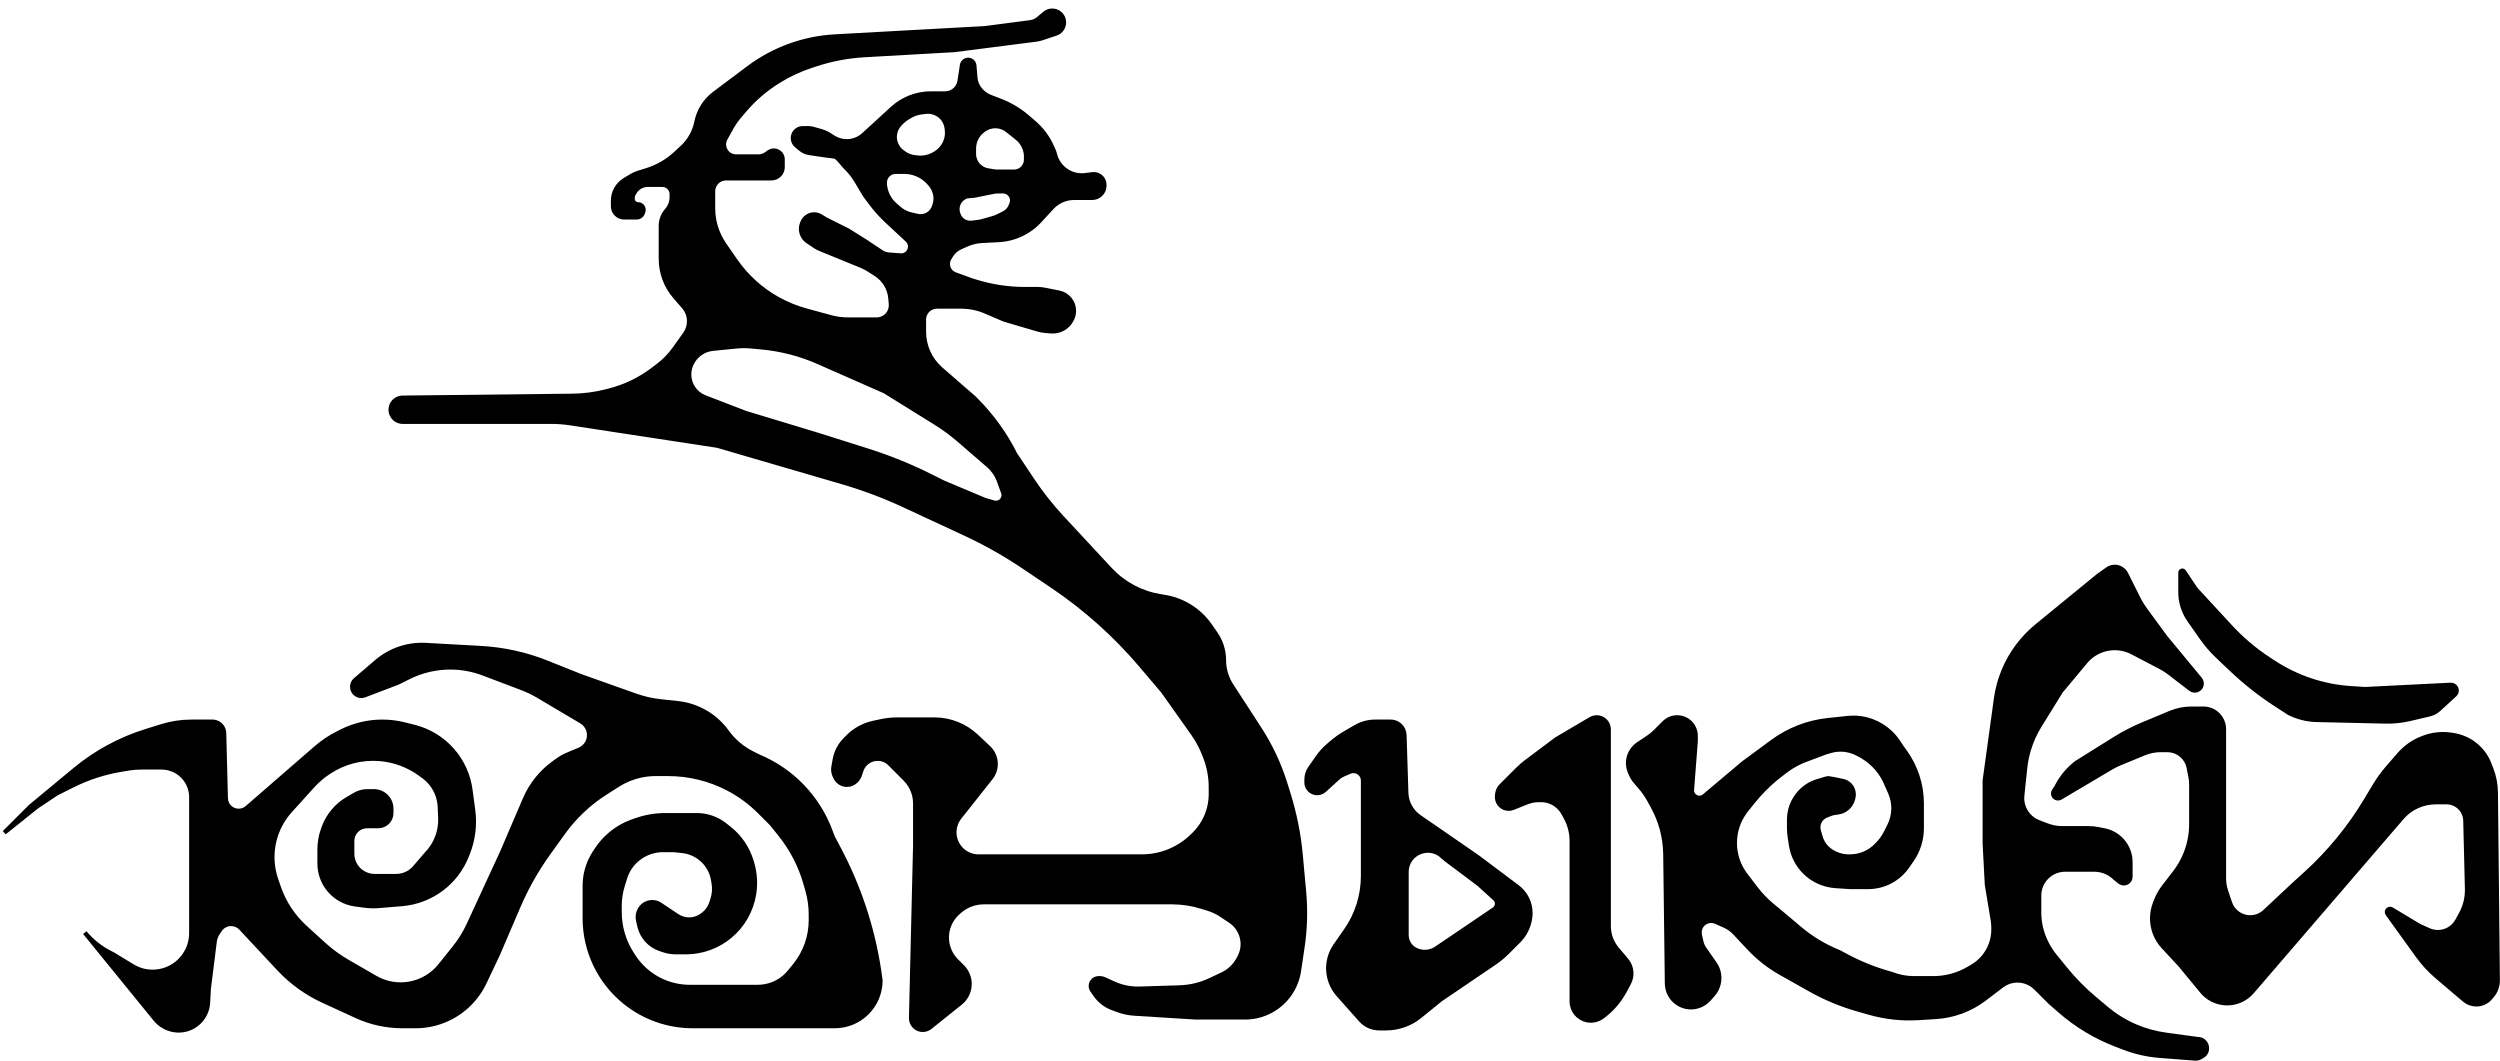 <?xml version="1.0" encoding="UTF-8"?> <svg xmlns="http://www.w3.org/2000/svg" width="575" height="244" viewBox="0 0 575 244" fill="none"><path d="M506.435 146.768C507.476 148.252 508.662 149.629 509.977 150.878L513.184 153.925C516.388 156.968 519.867 159.708 523.577 162.109L526.5 164V164C528.476 164.988 530.645 165.526 532.853 165.576L548.635 165.935C550.537 165.978 552.438 165.779 554.29 165.344L558.793 164.284C559.584 164.098 560.315 163.711 560.914 163.162L564.604 159.78C565.277 159.162 565.123 158.062 564.306 157.653V157.653C564.105 157.553 563.882 157.506 563.658 157.517L544 158.5L540.778 158.299C537.606 158.1 534.473 157.491 531.458 156.486V156.486C528.498 155.499 525.676 154.139 523.06 152.439L521.944 151.713C518.661 149.579 515.657 147.045 513.001 144.167L505.223 135.741C505.074 135.581 504.939 135.409 504.818 135.227L502.293 131.439C502.141 131.212 501.82 131.18 501.627 131.373V131.373C501.546 131.454 501.5 131.564 501.5 131.679V136.17C501.5 138.486 502.213 140.747 503.543 142.643L506.435 146.768Z" fill="black" stroke="black"></path><path d="M485.544 176.567L473.911 183.46C473.4 183.763 472.742 183.613 472.413 183.119C472.163 182.744 472.163 182.256 472.413 181.881L473 181C473.989 179.021 475.377 177.269 477.077 175.853L477.5 175.5L486.292 170.005C488.427 168.671 490.668 167.513 492.992 166.545L499.201 163.958C500.719 163.326 502.347 163 503.991 163H506.797C507.898 163 508.963 163.386 509.808 164.09C510.88 164.983 511.5 166.307 511.5 167.703V202.047C511.5 203.009 511.655 203.965 511.959 204.878L512.877 207.631C513.548 209.643 515.431 211 517.551 211C518.803 211 520.008 210.524 520.922 209.667L527.5 203.5L530.364 200.897C535.759 195.992 540.406 190.323 544.157 184.071L546.18 180.7C547.058 179.236 548.062 177.851 549.18 176.562L551.791 173.549C553.241 171.875 555.081 170.584 557.148 169.789L557.395 169.694C559.43 168.912 561.633 168.674 563.788 169.006L564.279 169.081C566.063 169.356 567.748 170.082 569.173 171.19C570.696 172.374 571.866 173.951 572.558 175.751L573.017 176.944C573.667 178.634 574.01 180.428 574.029 182.239L574.478 225.427C574.492 226.763 574.021 228.059 573.151 229.074L572.766 229.523C571.962 230.46 570.789 231 569.555 231C568.551 231 567.58 230.643 566.815 229.993L560.488 224.615C558.835 223.21 557.359 221.61 556.092 219.85L549.135 210.188C549.047 210.066 549 209.919 549 209.768C549 209.21 549.609 208.865 550.088 209.153L556.5 213L558.638 213.95C560.123 214.61 561.833 214.524 563.244 213.718C564.065 213.248 564.74 212.56 565.193 211.73L566.042 210.173C566.997 208.422 567.474 206.45 567.426 204.456L567.042 188.736C567.015 187.622 566.56 186.56 565.772 185.772C564.957 184.957 563.853 184.5 562.701 184.5H560.23C557.227 184.5 554.374 185.809 552.415 188.086L517.969 228.129C516.416 229.935 514.099 230.9 511.723 230.73C509.665 230.583 507.757 229.598 506.446 228.006L501.5 222L497.56 217.757C495.915 215.985 495 213.656 495 211.237C495 210.089 495.207 208.949 495.61 207.873L495.822 207.308C496.272 206.109 496.897 204.984 497.677 203.97L500.222 200.661C501.071 199.557 501.791 198.36 502.367 197.092C503.443 194.725 504 192.155 504 189.554V180.484C504 179.83 503.935 179.177 503.807 178.535L503.409 176.543C503.147 175.235 502.377 174.084 501.267 173.345C500.441 172.794 499.47 172.5 498.477 172.5H496.976C495.671 172.5 494.379 172.756 493.173 173.252L487.528 175.577C486.844 175.859 486.18 176.189 485.544 176.567Z" fill="black" stroke="black"></path><path d="M383.037 196.472C383.012 194.499 382.737 192.536 382.218 190.632V190.632C381.741 188.883 381.062 187.196 380.194 185.605L379.398 184.147C378.801 183.052 378.091 182.023 377.279 181.076L376.152 179.761C375.72 179.257 375.367 178.689 375.105 178.079L374.886 177.567C374.32 176.247 374.32 174.753 374.886 173.433V173.433C375.287 172.498 375.951 171.699 376.798 171.135L379.092 169.605C379.696 169.203 380.258 168.742 380.772 168.228L382.757 166.243C383.553 165.447 384.632 165 385.757 165V165C388.101 165 390 166.899 390 169.243V170.5L389.143 181.637C389.066 182.642 389.861 183.5 390.869 183.5V183.5C391.276 183.5 391.671 183.356 391.983 183.093L401 175.5L407.667 170.587C409.547 169.202 411.605 168.075 413.784 167.237V167.237C415.919 166.416 418.152 165.879 420.426 165.639L424.973 165.161C425.987 165.054 427.011 165.073 428.02 165.217V165.217C431.507 165.715 434.617 167.675 436.571 170.606L437.5 172L438.232 173.025C439.404 174.666 440.324 176.473 440.962 178.386V178.386C441.649 180.448 442 182.608 442 184.783V190.5V190.5C442 193.105 441.206 195.647 439.723 197.789L438.69 199.281C437.904 200.417 436.91 201.394 435.76 202.16V202.16C433.96 203.36 431.846 204 429.683 204H425.5L422.147 203.776C419.474 203.598 416.956 202.456 415.061 200.561V200.561C413.397 198.897 412.307 196.746 411.949 194.421L411.666 192.576C411.555 191.86 411.5 191.136 411.5 190.412V188.535C411.5 186.258 412.336 184.06 413.849 182.358V182.358C414.931 181.141 416.311 180.222 417.864 179.733C419.094 179.346 420.265 179 420.5 179C420.782 179 422.409 179.332 423.869 179.644C424.89 179.863 425.732 180.58 426.12 181.55V181.55C426.367 182.168 426.413 182.847 426.252 183.492L426.179 183.782C425.77 185.42 424.396 186.638 422.72 186.847L422.133 186.921C421.713 186.973 421.301 187.08 420.908 187.237L420.026 187.59C419.365 187.854 418.824 188.352 418.506 188.989V188.989C418.18 189.639 418.111 190.388 418.311 191.087L418.699 192.445C418.898 193.142 419.223 193.798 419.658 194.378V194.378C420.212 195.116 420.93 195.715 421.755 196.127L422 196.25C422.986 196.743 424.074 197 425.177 197H425.512C426.819 197 428.109 196.696 429.278 196.111V196.111C430.087 195.706 430.826 195.174 431.466 194.534L431.75 194.25C432.578 193.422 433.267 192.466 433.791 191.419L434.558 189.884C435.177 188.645 435.5 187.279 435.5 185.894V185.894C435.5 184.645 435.238 183.411 434.731 182.27L433.5 179.5V179.5C432.202 176.904 430.096 174.798 427.5 173.5L427.028 173.264C426.677 173.088 426.313 172.938 425.94 172.813V172.813C424.35 172.283 422.638 172.246 421.027 172.706L420 173L416 174.5V174.5C414.014 175.162 412.156 176.157 410.504 177.441L408.5 179V179C406.505 180.662 404.683 182.522 403.06 184.549L401.5 186.5L401.261 186.834C399.791 188.893 399 191.36 399 193.89V193.89C399 196.556 399.877 199.147 401.496 201.265L403.883 204.386C404.958 205.791 406.186 207.071 407.545 208.204L411.5 211.5L413.889 213.521C416.612 215.825 419.688 217.675 423 219V219L424.481 219.797C427.816 221.593 431.345 223.003 435 224V224V224C436.651 224.661 438.414 225 440.193 225H444.67C447.506 225 450.291 224.247 452.74 222.818L453.609 222.312C454.53 221.774 455.358 221.091 456.061 220.288V220.288C457.633 218.491 458.5 216.184 458.5 213.796V213.403C458.5 212.802 458.45 212.202 458.352 211.61L457 203.5L456.5 194V179.5L458.5 165L459.079 160.752C459.683 156.324 461.407 152.124 464.088 148.549V148.549C465.358 146.856 466.828 145.323 468.466 143.983L482.5 132.5L484.708 130.923C485.513 130.348 486.556 130.222 487.475 130.59V130.59C488.135 130.854 488.676 131.351 488.994 131.988L491.771 137.542C492.256 138.512 492.823 139.44 493.464 140.315L498 146.5L506.024 156.213C506.735 157.074 506.36 158.38 505.302 158.733V158.733C504.8 158.9 504.249 158.807 503.83 158.485L498.912 154.702C498.305 154.235 497.659 153.821 496.981 153.466L490.449 150.045C488.55 149.05 486.35 148.787 484.27 149.308V149.308C482.47 149.757 480.86 150.768 479.672 152.193L474 159L469.109 166.901C468.041 168.626 467.205 170.484 466.622 172.428V172.428C466.208 173.806 465.924 175.22 465.774 176.652L465.11 182.96C465.037 183.648 465.086 184.344 465.254 185.015V185.015C465.722 186.886 467.072 188.412 468.872 189.105L470.789 189.842C471.92 190.277 473.121 190.5 474.333 190.5H480.349C481.114 190.5 481.878 190.576 482.629 190.726L484.026 191.005C485.63 191.326 487.084 192.167 488.161 193.399V193.399C489.347 194.753 490 196.492 490 198.292V201.642C490 201.877 489.945 202.11 489.84 202.321V202.321C489.408 203.185 488.288 203.431 487.534 202.827L486.5 202V202C485.219 200.719 483.483 200 481.672 200H474.975C473.39 200 471.871 200.629 470.75 201.75V201.75C469.629 202.871 469 204.39 469 205.975V209.87C469 212.257 469.556 214.612 470.623 216.747L470.706 216.913C471.234 217.968 471.875 218.962 472.619 219.877L474.992 222.798C476.993 225.26 479.222 227.529 481.649 229.573L484.453 231.934C486.473 233.635 488.734 235.029 491.161 236.069V236.069C493.377 237.019 495.711 237.665 498.099 237.991L505.5 239V239C507.656 239 508.407 241.865 506.527 242.922L506.089 243.169C505.705 243.385 505.266 243.482 504.826 243.448L496.728 242.825C493.924 242.61 491.167 241.987 488.542 240.978L486.631 240.243C481.914 238.428 477.554 235.797 473.75 232.469L471.5 230.5L468.253 227.253C467.131 226.131 465.608 225.5 464.021 225.5V225.5C462.71 225.5 461.435 225.93 460.393 226.725L456.468 229.715C453.229 232.183 449.331 233.636 445.267 233.89L441.293 234.138C437.459 234.378 433.613 233.961 429.919 232.906L427.184 232.124C423.408 231.045 419.771 229.527 416.348 227.602L409.627 223.821C406.892 222.283 404.408 220.335 402.261 218.046L399.011 214.578C398.344 213.867 397.541 213.296 396.649 212.9L394.655 212.013C393.924 211.688 393.085 211.707 392.37 212.065V212.065C391.271 212.615 390.687 213.841 390.953 215.041L391.297 216.588C391.431 217.19 391.682 217.76 392.036 218.266L394.387 221.624C394.792 222.203 395.088 222.852 395.259 223.538V223.538C395.723 225.391 395.241 227.354 393.971 228.782L393.05 229.818C392.364 230.591 391.474 231.155 390.483 231.446V231.446C386.977 232.477 383.455 229.876 383.409 226.222L383.037 196.472Z" fill="black" stroke="black"></path><path d="M361.5 193.425V230.33C361.5 232.455 363.02 234.276 365.111 234.657C366.315 234.876 367.557 234.582 368.536 233.848L369 233.5L369.447 233.128C371.134 231.722 372.54 230.01 373.592 228.082L374.611 226.213C374.869 225.741 375.045 225.229 375.133 224.699C375.366 223.304 374.973 221.878 374.06 220.798L371.938 218.29C370.687 216.811 370 214.937 370 213V167.751C370 166.232 368.768 165 367.249 165C366.759 165 366.277 165.131 365.854 165.38L358 170L351.048 175.214C350.35 175.737 349.69 176.31 349.073 176.927L345.265 180.735C344.77 181.23 344.458 181.879 344.381 182.575L344.33 183.033C344.154 184.616 345.393 186 346.985 186C347.325 186 347.662 185.935 347.978 185.809L351.184 184.527C352.053 184.179 352.981 184 353.918 184H354.45C355.777 184 357.065 184.452 358.101 185.281C358.695 185.756 359.19 186.342 359.559 187.006L360.08 187.943C361.011 189.62 361.5 191.507 361.5 193.425Z" fill="#010101" stroke="black"></path><path d="M8.5 185.5L1 191.5L7 185.5L17.226 177.027C22.029 173.047 27.562 170.043 33.516 168.183L37.127 167.054C39.363 166.355 41.691 166 44.034 166H48.869C49.284 166 49.693 166.097 50.064 166.282C50.948 166.724 51.516 167.617 51.541 168.605L51.926 183.609C51.967 185.218 53.283 186.5 54.892 186.5C55.606 186.5 56.297 186.242 56.837 185.773L72.645 172.045C74.209 170.687 75.937 169.531 77.79 168.605L78.591 168.204C81.49 166.755 84.688 166 87.929 166C89.637 166 91.338 166.209 92.994 166.623L95.249 167.187C98.668 168.042 101.744 169.921 104.064 172.574C106.305 175.134 107.74 178.299 108.19 181.671L108.812 186.34C109.263 189.723 108.834 193.165 107.567 196.333L107.333 196.918C106.134 199.915 104.134 202.524 101.552 204.461C98.904 206.447 95.751 207.646 92.453 207.921L87.122 208.365C86.044 208.455 84.959 208.428 83.887 208.285L81.701 207.993C79.323 207.676 77.155 206.467 75.636 204.611C74.255 202.922 73.5 200.808 73.5 198.627V195.37C73.5 193.802 73.77 192.245 74.297 190.768L74.421 190.42C75.44 187.568 77.445 185.174 80.075 183.672L81.725 182.729C82.56 182.251 83.506 182 84.469 182H86C88.209 182 90 183.791 90 186V187C90 188.657 88.657 190 87 190H84.414C83.509 190 82.64 190.36 82 191C81.36 191.64 81 192.509 81 193.414V196.349C81 198.013 81.803 199.574 83.157 200.541C84.03 201.165 85.077 201.5 86.151 201.5H91.119C92.34 201.5 93.528 201.104 94.504 200.372C94.834 200.125 95.135 199.842 95.403 199.53L98 196.5C100.23 194.27 101.418 191.205 101.275 188.055L101.16 185.525C101.057 183.257 100.11 181.11 98.505 179.505C98.169 179.169 97.807 178.86 97.423 178.58L96.626 178.001C93.927 176.038 90.743 174.847 87.417 174.558C83.263 174.197 79.11 175.26 75.641 177.573L75.462 177.692C74.159 178.561 72.969 179.587 71.918 180.749L66.753 186.458C64.947 188.453 63.677 190.874 63.06 193.494C62.368 196.437 62.528 199.517 63.521 202.372L64.133 204.133C65.358 207.655 67.445 210.814 70.205 213.322L74.464 217.195C76.15 218.727 77.995 220.074 79.969 221.213L86.329 224.882C88.7 226.25 91.478 226.739 94.174 226.263C96.962 225.771 99.476 224.28 101.244 222.069L104.548 217.94C105.844 216.319 106.94 214.547 107.81 212.662L115.5 196L120.723 183.813C122.211 180.342 124.647 177.36 127.753 175.209L128.768 174.507C129.255 174.17 129.775 173.885 130.322 173.658L133.26 172.433C134.617 171.868 135.5 170.543 135.5 169.074C135.5 167.788 134.822 166.598 133.716 165.943L123.778 160.054C122.595 159.352 121.354 158.755 120.068 158.267L111.178 154.895C108.746 153.973 106.167 153.5 103.566 153.5C100.235 153.5 96.948 154.276 93.969 155.766L91.5 157L83.838 159.919C82.468 160.441 81 159.429 81 157.963C81 157.352 81.267 156.771 81.731 156.373L86.604 152.196C89.746 149.503 93.807 148.128 97.938 148.358L110.676 149.065C115.857 149.353 120.957 150.483 125.776 152.41L133.5 155.5L146.229 160.017C148.07 160.67 149.981 161.105 151.924 161.313L155.883 161.737C160.413 162.223 164.523 164.609 167.191 168.303C168.708 170.403 170.71 172.105 173.028 173.264L174.5 174C182.153 177.189 188.136 183.416 191.015 191.191L191.5 192.5L192.956 195.249C197.944 204.671 201.178 214.921 202.5 225.5C202.5 231.299 197.799 236 192 236H159.308C153.61 236 148.086 234.039 143.664 230.446C137.866 225.735 134.5 218.663 134.5 211.192V203.713C134.5 202.575 134.64 201.442 134.915 200.338C135.302 198.791 135.952 197.322 136.837 195.995L137.288 195.318C138.092 194.111 139.053 193.016 140.145 192.061C141.701 190.699 143.5 189.643 145.448 188.947L146.163 188.692C148.371 187.903 150.699 187.5 153.043 187.5H160.259C160.753 187.5 161.245 187.535 161.733 187.605C163.546 187.864 165.258 188.596 166.698 189.727L167.694 190.509C170.17 192.455 171.977 195.123 172.866 198.144L172.984 198.546C173.653 200.82 173.805 203.233 173.436 205.574C172.836 209.375 170.87 212.858 167.914 215.321C165.062 217.698 161.467 219 157.754 219H155.419C154.479 219 153.545 218.848 152.654 218.551L151.856 218.285C149.461 217.487 147.654 215.5 147.086 213.04L146.777 211.702C146.598 210.925 146.695 210.11 147.052 209.396L147.1 209.301C147.651 208.197 148.78 207.5 150.014 207.5C150.657 207.5 151.286 207.69 151.821 208.047L155.752 210.668C156.566 211.21 157.522 211.5 158.5 211.5C159.478 211.5 160.434 211.21 161.248 210.668L161.406 210.562C162.439 209.874 163.213 208.861 163.606 207.683L163.859 206.924C164.279 205.662 164.375 204.314 164.137 203.005L164.001 202.255C163.677 200.471 162.757 198.85 161.393 197.656C160.161 196.578 158.628 195.903 157 195.722L155 195.5H152.468C150.234 195.5 148.078 196.32 146.408 197.804C145.16 198.913 144.24 200.344 143.749 201.94L143.199 203.728C142.736 205.234 142.5 206.801 142.5 208.377V209.738C142.5 213.173 143.493 216.534 145.358 219.418L145.72 219.977C147.213 222.283 149.296 224.148 151.753 225.377C153.888 226.444 156.243 227 158.63 227H174.288C175.42 227 176.543 226.796 177.603 226.399C179.173 225.81 180.557 224.814 181.614 223.513L182.815 222.035C185.199 219.101 186.5 215.437 186.5 211.656V210.329C186.5 208.452 186.238 206.585 185.723 204.78L185.268 203.186C184.101 199.103 182.134 195.292 179.481 191.976L177.5 189.5L174.709 186.709C172.582 184.582 170.145 182.79 167.48 181.395C163.224 179.165 158.49 178 153.684 178H150.772C149.594 178 148.42 178.129 147.27 178.384C145.437 178.792 143.69 179.516 142.106 180.524L139.253 182.339C135.453 184.757 132.149 187.879 129.52 191.537L126.168 196.201C123.398 200.055 121.057 204.201 119.187 208.564L114.5 219.5L111.434 225.973C110.486 227.973 109.169 229.775 107.552 231.285C104.305 234.315 100.03 236 95.59 236H92.532C88.887 236 85.285 235.212 81.973 233.69L74.317 230.173C70.476 228.408 67.016 225.91 64.132 222.82L55.417 213.483C54.832 212.856 54.013 212.5 53.156 212.5C52.121 212.5 51.155 213.017 50.582 213.878L50.112 214.582C49.71 215.186 49.453 215.875 49.363 216.595L48 227.5L47.837 230.604C47.648 234.19 44.686 237 41.096 237C40.37 237 39.649 236.883 38.961 236.654L38.925 236.642C37.668 236.223 36.556 235.454 35.719 234.426L19.5 214.5C21.149 216.479 23.189 218.095 25.493 219.246L26 219.5L30.475 222.224C34.441 224.638 39.597 223.597 42.315 219.833C43.41 218.316 44 216.493 44 214.623V183.35C44 181.827 43.492 180.347 42.557 179.145C41.259 177.476 39.264 176.5 37.15 176.5H32.375C31.46 176.5 30.546 176.576 29.644 176.726L27.805 177.033C23.957 177.674 20.226 178.887 16.736 180.632L13 182.5L8.5 185.5Z" fill="black" stroke="black"></path><path fill-rule="evenodd" clip-rule="evenodd" d="M206.5 177.5L208 179L208.175 179.175V179.175C209.046 180.046 209.703 181.109 210.093 182.278V182.278V182.278C210.362 183.087 210.5 183.935 210.5 184.788V184.788V194.5L209.557 234.123C209.524 235.479 210.511 236.644 211.854 236.836C212.585 236.941 213.327 236.738 213.904 236.277L220.903 230.678C222.228 229.617 223 228.012 223 226.314C223 224.833 222.411 223.411 221.363 222.363L219.985 220.985V220.985C218.704 219.704 217.924 218.007 217.785 216.201V216.201V216.201C217.605 213.866 218.514 211.579 220.246 210.003V210.003L220.572 209.707V209.707C222.134 208.287 224.17 207.5 226.282 207.5V207.5H269.547V207.5C271.836 207.5 274.112 207.842 276.3 208.516V208.516L277.876 209V209C278.953 209.332 279.976 209.818 280.914 210.443V210.443L282.985 211.823V211.823C284.577 212.885 285.61 214.604 285.801 216.508V216.508V216.508C285.93 217.805 285.661 219.111 285.028 220.25V220.25L284.769 220.717V220.717C283.944 222.201 282.673 223.389 281.137 224.112V224.112L278.325 225.435V225.435C276.132 226.467 273.75 227.039 271.327 227.115V227.115L262.129 227.402V227.402C260.071 227.467 258.025 227.057 256.15 226.204V226.204L253.912 225.187C253.64 225.064 253.346 225 253.048 225H252.668C251.546 225 250.705 226.026 250.925 227.126C250.975 227.372 251.076 227.606 251.222 227.81L252.022 228.931C252.985 230.279 254.333 231.303 255.889 231.869L257.255 232.366C258.412 232.786 259.624 233.039 260.853 233.116L275 234H286.36C291.31 234 295.796 231.085 297.806 226.561C298.267 225.525 298.584 224.431 298.75 223.31L299.566 217.802C300.187 213.616 300.306 209.37 299.923 205.155L299.163 196.798C298.722 191.947 297.767 187.155 296.314 182.505L295.583 180.164C294.201 175.742 292.222 171.529 289.7 167.642L283.221 157.653V157.653C282.098 155.921 281.5 153.902 281.5 151.838V151.838C281.5 149.664 280.837 147.543 279.6 145.756L278.311 143.893C277.442 142.638 276.394 141.515 275.202 140.561C273.102 138.882 270.608 137.768 267.956 137.326L266.803 137.134V137.134C262.393 136.399 258.35 134.223 255.307 130.946V130.946L244.219 119.005L244.207 118.992V118.992C241.74 116.335 239.479 113.469 237.468 110.452V110.452L233.5 104.5C231.182 99.864 228.131 95.631 224.466 91.966L224 91.5L216.422 84.91V84.91C213.931 82.744 212.5 79.604 212.5 76.302V76.302V73.5V73.5C212.5 72.851 212.711 72.219 213.1 71.7V71.7V71.7C213.667 70.945 214.556 70.5 215.5 70.5V70.5H221.09V70.5C223.01 70.5 224.91 70.89 226.675 71.647V71.647L231 73.5L238.835 75.804C239.277 75.934 239.731 76.021 240.191 76.063L241.691 76.199C243.687 76.381 245.59 75.32 246.486 73.528L246.55 73.4C246.846 72.808 247 72.156 247 71.494C247 69.462 245.566 67.713 243.574 67.315L240.308 66.662C239.771 66.554 239.224 66.5 238.676 66.5H235.728V66.5C231.931 66.5 228.155 65.932 224.525 64.816V64.816L223.5 64.5L219.684 63.112V63.112C218.673 62.745 218 61.784 218 60.709V60.709V60.709C218 60.245 218.126 59.79 218.365 59.392V59.392L218.701 58.832V58.832C219.221 57.965 219.996 57.28 220.92 56.869V56.869L222.339 56.238V56.238C223.437 55.75 224.615 55.468 225.815 55.404V55.404L229.736 55.198C232.2 55.068 234.583 54.278 236.636 52.909C237.542 52.305 238.373 51.596 239.112 50.796L241.935 47.737V47.737C243.251 46.311 245.104 45.5 247.045 45.5V45.5H251.219C252.755 45.5 254 44.255 254 42.719V42.501C254 41.581 253.48 40.74 252.658 40.329C252.229 40.114 251.746 40.032 251.27 40.091L249.589 40.301V40.301C246.399 40.7 243.414 38.654 242.634 35.535V35.535C242.628 35.513 242.623 35.491 242.617 35.469C242.53 35.136 242.416 34.81 242.276 34.496L241.944 33.75C240.993 31.61 239.578 29.709 237.8 28.186L236.284 26.887C234.442 25.307 232.342 24.055 230.077 23.184L227.791 22.304V22.304C227.267 22.103 226.777 21.821 226.338 21.471V21.471L226.211 21.369V21.369C225.119 20.495 224.434 19.21 224.318 17.817V17.817L224.089 15.063C224.036 14.434 223.573 13.915 222.954 13.791C222.162 13.632 221.397 14.167 221.275 14.965L220.709 18.64V18.64C220.575 19.512 220.105 20.296 219.399 20.826V20.826V20.826C218.816 21.263 218.106 21.5 217.376 21.5V21.5H214.116C210.825 21.5 207.654 22.733 205.229 24.957L198.658 30.98V30.98C197.592 31.958 196.197 32.5 194.751 32.5V32.5V32.5C193.609 32.5 192.493 32.162 191.543 31.529V31.529L191.021 31.18C190.344 30.73 189.602 30.386 188.821 30.163L187.048 29.656C186.684 29.553 186.308 29.5 185.931 29.5H184.624C183.654 29.5 182.793 30.121 182.486 31.041C182.193 31.921 182.469 32.891 183.182 33.485L184.132 34.277C184.7 34.75 185.386 35.06 186.116 35.171C188.415 35.52 191.66 36 192 36C192.268 36 192.849 36.597 193.354 37.192L193.371 37.212L193.406 37.253C193.834 37.758 194.264 38.264 194.732 38.732V38.732C195.574 39.574 196.31 40.516 196.923 41.538V41.538L199 45L200.295 46.727C201.429 48.239 202.697 49.647 204.082 50.934L208.681 55.204V55.204C208.891 55.399 209.058 55.636 209.172 55.9V55.9V55.9C209.778 57.315 208.671 58.869 207.136 58.76V58.76L204.471 58.569V58.569C203.835 58.524 203.221 58.314 202.69 57.96V57.96L199 55.5L195 53L190 50.5L188.722 49.733C187.952 49.271 187.011 49.196 186.177 49.529C185.427 49.829 184.838 50.431 184.555 51.187L184.464 51.43C183.899 52.935 184.446 54.631 185.784 55.523L187.496 56.664C187.831 56.887 188.188 57.077 188.561 57.23L198.078 61.123L198.083 61.125V61.125C198.693 61.374 199.284 61.681 199.84 62.035V62.035L201.421 63.041V63.041C203.361 64.275 204.612 66.346 204.803 68.637V68.637L204.912 69.946V69.946C204.969 70.631 204.81 71.317 204.456 71.907V71.907V71.907C203.863 72.895 202.795 73.5 201.642 73.5V73.5H195.008V73.5C193.675 73.5 192.348 73.322 191.062 72.972V72.972L185.394 71.425V71.425C183.139 70.811 180.962 69.923 178.919 68.788V68.788V68.788C175.033 66.629 171.684 63.599 169.153 59.944V59.944L166.616 56.279V56.279C164.913 53.818 164 50.897 164 47.904V47.904V44V44C164 43.351 164.211 42.719 164.6 42.2V42.2V42.2C165.167 41.445 166.056 41 167 41V41H177.439C178.118 41 178.77 40.73 179.25 40.25C179.73 39.77 180 39.118 180 38.439V36.65C180 35.691 179.323 34.865 178.382 34.676C177.821 34.564 177.238 34.696 176.78 35.04L176.354 35.359V35.359C175.8 35.775 175.125 36 174.432 36V36H169.28V36C167.745 36 166.5 34.755 166.5 33.22V33.22V33.22C166.5 32.748 166.62 32.283 166.85 31.87V31.87L168.315 29.234V29.234C168.77 28.413 169.305 27.639 169.912 26.922V26.922L171.119 25.496V25.496C173.359 22.848 175.997 20.564 178.939 18.726V18.726L179.041 18.662V18.662C181.339 17.226 183.799 16.067 186.369 15.21V15.21L187.45 14.85V14.85C191.134 13.622 194.964 12.889 198.841 12.669V12.669L219.5 11.5L238.344 9.084C238.78 9.028 239.21 8.93 239.627 8.791L242.869 7.71C244.103 7.299 244.866 6.064 244.682 4.776C244.384 2.69 241.913 1.739 240.294 3.088L238.836 4.303V4.303C238.29 4.758 237.626 5.049 236.92 5.141V5.141L226.5 6.5L192.043 8.393C184.843 8.789 177.921 11.309 172.152 15.636L164.315 21.514C162.18 23.115 160.711 25.447 160.187 28.064V28.064C159.74 30.298 158.601 32.334 156.932 33.885V33.885L155.402 35.305V35.305C153.492 37.079 151.206 38.398 148.715 39.165V39.165L146.985 39.697L146.863 39.736C146.252 39.934 145.667 40.2 145.116 40.53L143.724 41.366C142.034 42.38 141 44.206 141 46.176V47.439C141 48.118 141.27 48.77 141.75 49.25C142.23 49.73 142.882 50 143.561 50H146.419C147.065 50 147.638 49.587 147.842 48.974L147.949 48.654C148.22 47.84 147.614 47 146.757 47V47C146.063 47 145.5 46.437 145.5 45.743V45.743V45.434V45.434C145.5 45.15 145.577 44.871 145.723 44.628V44.628L145.993 44.179V44.179C146.618 43.137 147.743 42.5 148.958 42.5V42.5H152.349V42.5C153.068 42.5 153.74 42.859 154.139 43.458V43.458V43.458C154.374 43.811 154.5 44.227 154.5 44.651V44.651V45.366V45.366C154.5 46.422 154.13 47.444 153.454 48.255V48.255L153.25 48.5C152.442 49.469 152 50.691 152 51.953V59.538C152 62.738 153.154 65.831 155.25 68.25L157.267 70.577V70.577C158.062 71.495 158.5 72.668 158.5 73.883V73.883V73.883C158.5 74.934 158.171 75.96 157.56 76.816V76.816L155.128 80.221V80.221C154.049 81.731 152.744 83.067 151.259 84.181V84.181L150.029 85.103V85.103C147.04 87.345 143.633 88.967 140.007 89.873V89.873L139.178 90.081V90.081C136.734 90.691 134.228 91.014 131.709 91.042V91.042L92.585 91.477C91.351 91.49 90.276 92.321 89.951 93.512C89.472 95.269 90.795 97 92.616 97H126.807V97C128.267 97 129.725 97.111 131.168 97.331V97.331L165 102.5L193.744 110.884V110.884C198.574 112.293 203.292 114.064 207.855 116.183V116.183L221.818 122.666V122.666C226.599 124.885 231.196 127.479 235.567 130.423V130.423L242.045 134.785V134.785C249.645 139.904 256.507 146.044 262.435 153.031V153.031L267.5 159L274.379 168.711V168.711C275.455 170.231 276.338 171.879 277.007 173.618V173.618L277.226 174.188V174.188C278.068 176.377 278.5 178.703 278.5 181.048V181.048V182.658V182.658C278.5 184.85 277.941 187.005 276.877 188.921V188.921V188.921C276.295 189.969 275.57 190.93 274.723 191.777V191.777L274.358 192.142V192.142C271.247 195.253 267.029 197 262.63 197V197H225.064V197C221.991 197 219.5 194.509 219.5 191.436V191.436V191.436C219.5 190.182 219.923 188.965 220.702 187.982V187.982L227.893 178.899C228.61 177.993 229 176.871 229 175.716C229 174.302 228.416 172.951 227.386 171.981L224.568 169.329C221.955 166.869 218.502 165.5 214.914 165.5H206.39C205.134 165.5 203.881 165.633 202.652 165.896L200.86 166.28C198.667 166.75 196.656 167.844 195.07 169.43L194.412 170.088C193.167 171.333 192.331 172.928 192.016 174.661L191.71 176.344C191.574 177.094 191.684 177.869 192.026 178.551L192.197 178.893C192.689 179.878 193.695 180.5 194.796 180.5C195.567 180.5 196.306 180.194 196.851 179.649L196.955 179.545C197.314 179.186 197.583 178.75 197.744 178.269L198.096 177.211V177.211C198.636 175.592 200.151 174.5 201.858 174.5V174.5V174.5C202.909 174.5 203.918 174.918 204.661 175.661V175.661L205 176L206.5 177.5ZM171.5 95L162.121 91.393C159.94 90.554 158.5 88.458 158.5 86.12V86.12C158.5 85.061 158.798 84.024 159.359 83.126L159.422 83.025C160.417 81.432 162.094 80.391 163.962 80.204L169.372 79.663C170.455 79.555 171.546 79.55 172.63 79.648L175.027 79.866C179.644 80.286 184.161 81.461 188.398 83.344L191 84.5L203.5 90L215.138 97.224C217.043 98.406 218.852 99.736 220.55 101.202L227.329 107.057C228.425 108.003 229.26 109.214 229.754 110.575L230.739 113.283C230.906 113.741 230.877 114.247 230.659 114.683V114.683C230.277 115.447 229.405 115.83 228.584 115.595L226.5 115L217 111L214.07 109.535C209.364 107.182 204.48 105.204 199.462 103.62L188 100L171.5 95ZM209.607 49.357C208.553 49.123 207.574 48.627 206.761 47.916L205.859 47.126C204.657 46.075 203.857 44.639 203.594 43.064L203.538 42.726C203.513 42.576 203.5 42.423 203.5 42.271V42C203.5 40.619 204.619 39.5 206 39.5V39.5H207.978C208.983 39.5 209.99 39.705 210.917 40.092V40.092C211.95 40.523 212.886 41.187 213.631 42.023L213.921 42.349C214.304 42.78 214.609 43.274 214.823 43.809L214.866 43.915C215.275 44.938 215.309 46.074 214.96 47.119L214.82 47.541C214.612 48.165 214.218 48.712 213.691 49.107V49.107C212.935 49.674 211.969 49.882 211.047 49.677L209.607 49.357ZM217.747 29.474C217.59 28.22 216.896 27.097 215.845 26.397V26.397C214.977 25.818 213.931 25.571 212.896 25.701L211.948 25.819C210.993 25.938 210.074 26.256 209.249 26.751L208.64 27.116C208.215 27.371 207.823 27.677 207.472 28.028L207.041 28.459C206.366 29.134 205.936 30.014 205.817 30.962V30.962C205.622 32.526 206.299 34.071 207.582 34.987L207.957 35.255C208.641 35.744 209.437 36.055 210.272 36.159L210.904 36.238C212.265 36.408 213.644 36.132 214.834 35.452L215.044 35.332C215.993 34.789 216.761 33.978 217.25 33L217.282 32.936C217.75 32 217.931 30.946 217.801 29.907L217.747 29.474ZM225.128 38.128C224.406 37.406 224 36.426 224 35.405V34.151C224 32.487 224.803 30.926 226.157 29.959L226.335 29.832C227.093 29.291 228.001 29 228.932 29V29C229.947 29 230.932 29.345 231.724 29.979L233 31L233.935 31.748C234.946 32.557 235.639 33.696 235.893 34.966L235.926 35.13C235.975 35.376 236 35.626 236 35.877V36.725C236 38.048 235.066 39.187 233.769 39.446V39.446C233.59 39.482 233.408 39.5 233.225 39.5H232H229.624C229.209 39.5 228.794 39.466 228.384 39.397L227.217 39.203C226.425 39.071 225.695 38.695 225.128 38.128V38.128ZM220.355 49.066C220.126 48.378 220.151 47.621 220.421 46.948V46.948C220.782 46.046 221.558 45.361 222.5 45.125V45.125L224 45L228.594 44.081C228.864 44.027 229.139 44 229.414 44H230.705C231.499 44 232.224 44.448 232.579 45.158V45.158C232.847 45.694 232.873 46.318 232.651 46.874L232.458 47.354C232.163 48.092 231.607 48.696 230.896 49.052L229.589 49.705C229.197 49.901 228.788 50.061 228.366 50.181L225.881 50.891C225.627 50.964 225.369 51.016 225.107 51.049L223.516 51.248C222.308 51.399 221.136 50.772 220.591 49.683V49.683C220.531 49.561 220.478 49.435 220.435 49.306L220.355 49.066Z" fill="black"></path><path d="M233.5 104.5V104.5C231.182 99.864 228.131 95.631 224.466 91.966V91.966M233.5 104.5L237.468 110.452M233.5 104.5C231.182 99.864 228.131 95.631 224.466 91.966M223 45L222.5 45.125M222.5 45.125V45.125C221.558 45.361 220.782 46.046 220.421 46.948V46.948C220.151 47.621 220.126 48.378 220.355 49.066L220.435 49.306C220.478 49.435 220.531 49.561 220.591 49.683V49.683C221.136 50.772 222.308 51.399 223.516 51.248L225.107 51.049C225.369 51.016 225.627 50.964 225.881 50.891L228.366 50.181C228.788 50.061 229.197 49.901 229.589 49.705L230.896 49.052C231.607 48.696 232.163 48.092 232.458 47.354L232.651 46.874C232.873 46.318 232.847 45.694 232.579 45.158V45.158C232.224 44.448 231.499 44 230.705 44H229.414C229.139 44 228.864 44.027 228.594 44.081L224 45L222.5 45.125ZM209.557 234.123L210.5 194.5V184.788M209.557 234.123C209.524 235.479 210.511 236.644 211.854 236.836M209.557 234.123V234.123C209.524 235.479 210.511 236.644 211.854 236.836V236.836M211.854 236.836C212.585 236.941 213.327 236.738 213.904 236.277M211.854 236.836V236.836C212.585 236.941 213.327 236.738 213.904 236.277V236.277M213.904 236.277L220.903 230.678M220.903 230.678C222.228 229.617 223 228.012 223 226.314M220.903 230.678V230.678C222.228 229.617 223 228.012 223 226.314V226.314M223 226.314C223 224.833 222.411 223.411 221.363 222.363M223 226.314V226.314C223 224.833 222.411 223.411 221.363 222.363V222.363M221.363 222.363L219.985 220.985M219.985 220.985C218.704 219.704 217.924 218.007 217.785 216.201M219.985 220.985V220.985C218.704 219.704 217.924 218.007 217.785 216.201V216.201M217.785 216.201C217.605 213.866 218.514 211.579 220.246 210.003M217.785 216.201V216.201C217.605 213.866 218.514 211.579 220.246 210.003V210.003M220.246 210.003L220.572 209.707M220.572 209.707C222.134 208.287 224.17 207.5 226.282 207.5M220.572 209.707V209.707C222.134 208.287 224.17 207.5 226.282 207.5V207.5M226.282 207.5H269.547M269.547 207.5C271.836 207.5 274.112 207.842 276.3 208.516M269.547 207.5V207.5C271.836 207.5 274.112 207.842 276.3 208.516V208.516M276.3 208.516L277.876 209M277.876 209C278.953 209.332 279.976 209.818 280.914 210.443M277.876 209V209C278.953 209.332 279.976 209.818 280.914 210.443V210.443M280.914 210.443L282.985 211.823M282.985 211.823C284.577 212.885 285.61 214.604 285.801 216.508M282.985 211.823V211.823C284.577 212.885 285.61 214.604 285.801 216.508V216.508M285.801 216.508C285.93 217.805 285.661 219.111 285.028 220.25M285.801 216.508V216.508C285.93 217.805 285.661 219.111 285.028 220.25V220.25M285.028 220.25L284.769 220.717M284.769 220.717C283.944 222.201 282.673 223.389 281.137 224.112M284.769 220.717V220.717C283.944 222.201 282.673 223.389 281.137 224.112V224.112M281.137 224.112L278.325 225.435M278.325 225.435C276.132 226.467 273.75 227.039 271.327 227.115M278.325 225.435V225.435C276.132 226.467 273.75 227.039 271.327 227.115V227.115M271.327 227.115L262.129 227.402M262.129 227.402C260.071 227.467 258.025 227.057 256.15 226.204M262.129 227.402V227.402C260.071 227.467 258.025 227.057 256.15 226.204V226.204M256.15 226.204L253.912 225.187M253.912 225.187C253.64 225.064 253.346 225 253.048 225M253.912 225.187V225.187C253.64 225.064 253.346 225 253.048 225V225M253.048 225H252.668M252.668 225C251.546 225 250.705 226.026 250.925 227.126M252.668 225V225C251.546 225 250.705 226.026 250.925 227.126V227.126M250.925 227.126C250.975 227.372 251.076 227.606 251.222 227.81M250.925 227.126V227.126C250.975 227.373 251.076 227.606 251.222 227.81V227.81M251.222 227.81L252.022 228.931M252.022 228.931C252.985 230.279 254.333 231.303 255.889 231.869M252.022 228.931V228.931C252.985 230.279 254.333 231.303 255.889 231.869V231.869M255.889 231.869L257.255 232.366M257.255 232.366C258.412 232.786 259.624 233.039 260.853 233.116M257.255 232.366V232.366C258.412 232.786 259.624 233.039 260.853 233.116V233.116M260.853 233.116L275 234H286.36M286.36 234C291.31 234 295.796 231.085 297.806 226.561M286.36 234V234C291.31 234 295.796 231.085 297.806 226.561V226.561M297.806 226.561C298.267 225.525 298.584 224.431 298.75 223.31M297.806 226.561V226.561C298.267 225.525 298.584 224.431 298.75 223.31V223.31M298.75 223.31L299.566 217.802M299.566 217.802C300.187 213.616 300.306 209.37 299.923 205.155M299.566 217.802V217.802C300.187 213.616 300.306 209.37 299.923 205.155V205.155M299.923 205.155L299.163 196.798M299.163 196.798C298.722 191.947 297.767 187.155 296.314 182.505M299.163 196.798V196.798C298.722 191.947 297.767 187.155 296.314 182.505V182.505M296.314 182.505L295.583 180.164M295.583 180.164C294.201 175.742 292.222 171.529 289.7 167.642M295.583 180.164V180.164C294.201 175.742 292.222 171.529 289.7 167.642V167.642M289.7 167.642L283.221 157.653M283.221 157.653C282.098 155.921 281.5 153.902 281.5 151.838M283.221 157.653V157.653C282.098 155.921 281.5 153.902 281.5 151.838V151.838M281.5 151.838C281.5 149.664 280.837 147.543 279.6 145.756M281.5 151.838V151.838C281.5 149.664 280.837 147.543 279.6 145.756V145.756M279.6 145.756L278.311 143.893M278.311 143.893C277.442 142.638 276.394 141.515 275.202 140.561M278.311 143.893V143.893C277.442 142.638 276.394 141.515 275.202 140.561V140.561M275.202 140.561C273.102 138.882 270.608 137.768 267.956 137.326M275.202 140.561V140.561C273.102 138.882 270.608 137.768 267.956 137.326V137.326M267.956 137.326L266.803 137.134M266.803 137.134C262.393 136.399 258.35 134.223 255.307 130.946M266.803 137.134V137.134C262.393 136.399 258.35 134.223 255.307 130.946V130.946M255.307 130.946L244.219 119.005M244.219 119.005L244.207 118.992M244.219 119.005C244.215 119.001 244.211 118.996 244.207 118.992M237.468 110.452V110.452C239.479 113.469 241.74 116.335 244.207 118.992V118.992M237.468 110.452C239.483 113.474 241.736 116.33 244.207 118.992M224.466 91.966L224 91.5L216.422 84.91M216.422 84.91C213.931 82.744 212.5 79.604 212.5 76.302M216.422 84.91V84.91C213.931 82.744 212.5 79.604 212.5 76.302V76.302M212.5 76.302V73.5M212.5 73.5C212.5 72.851 212.711 72.219 213.1 71.7M212.5 73.5V73.5C212.5 72.851 212.711 72.219 213.1 71.7V71.7M213.1 71.7C213.667 70.945 214.556 70.5 215.5 70.5M213.1 71.7V71.7C213.667 70.945 214.556 70.5 215.5 70.5V70.5M215.5 70.5H221.09M221.09 70.5C223.01 70.5 224.91 70.89 226.675 71.647M221.09 70.5V70.5C223.01 70.5 224.91 70.89 226.675 71.647V71.647M226.675 71.647L231 73.5L238.835 75.804M238.835 75.804C239.277 75.934 239.731 76.021 240.191 76.063M238.835 75.804V75.804C239.277 75.934 239.731 76.021 240.191 76.063V76.063M240.191 76.063L241.691 76.199M241.691 76.199C243.687 76.381 245.59 75.32 246.486 73.528M241.691 76.199V76.199C243.687 76.381 245.59 75.32 246.486 73.528V73.528M246.486 73.528L246.55 73.4M246.55 73.4C246.846 72.808 247 72.156 247 71.494M246.55 73.4V73.4C246.846 72.808 247 72.156 247 71.494V71.494M247 71.494C247 69.462 245.566 67.713 243.574 67.315M247 71.494V71.494C247 69.462 245.566 67.713 243.574 67.315V67.315M243.574 67.315L240.308 66.662M240.308 66.662C239.771 66.554 239.224 66.5 238.676 66.5M240.308 66.662V66.662C239.771 66.554 239.224 66.5 238.676 66.5V66.5M238.676 66.5H235.728M235.728 66.5C231.931 66.5 228.155 65.932 224.525 64.816M235.728 66.5V66.5C231.931 66.5 228.155 65.932 224.525 64.816V64.816M224.525 64.816L223.5 64.5L219.684 63.112M219.684 63.112C218.673 62.745 218 61.784 218 60.709M219.684 63.112V63.112C218.673 62.745 218 61.784 218 60.709V60.709M218 60.709C218 60.245 218.126 59.79 218.365 59.392M218 60.709V60.709C218 60.245 218.126 59.79 218.365 59.392V59.392M218.365 59.392L218.701 58.832M218.701 58.832C219.221 57.965 219.996 57.28 220.92 56.869M218.701 58.832V58.832C219.221 57.965 219.996 57.28 220.92 56.869V56.869M220.92 56.869L222.339 56.238M222.339 56.238C223.437 55.75 224.615 55.468 225.815 55.404M222.339 56.238V56.238C223.437 55.75 224.615 55.468 225.815 55.404V55.404M225.815 55.404L229.736 55.198M229.736 55.198C232.2 55.068 234.583 54.278 236.636 52.909M229.736 55.198V55.198C232.2 55.068 234.583 54.278 236.636 52.909V52.909M236.636 52.909C237.542 52.305 238.373 51.596 239.112 50.796M236.636 52.909V52.909C237.542 52.305 238.373 51.596 239.112 50.796V50.796M239.112 50.796L241.935 47.737M241.935 47.737C243.251 46.311 245.104 45.5 247.045 45.5M241.935 47.737V47.737C243.251 46.311 245.104 45.5 247.045 45.5V45.5M247.045 45.5H251.219M251.219 45.5C252.755 45.5 254 44.255 254 42.719M251.219 45.5V45.5C252.755 45.5 254 44.255 254 42.719V42.719M254 42.719V42.501M254 42.501C254 41.581 253.48 40.74 252.658 40.329M254 42.501V42.501C254 41.581 253.48 40.74 252.658 40.329V40.329M252.658 40.329C252.229 40.114 251.746 40.032 251.27 40.091M252.658 40.329V40.329C252.229 40.114 251.746 40.032 251.27 40.091V40.091M251.27 40.091L249.589 40.301M249.589 40.301C246.399 40.7 243.414 38.654 242.634 35.535M249.589 40.301V40.301C246.399 40.7 243.414 38.654 242.634 35.535V35.535M242.634 35.535C242.628 35.513 242.623 35.491 242.617 35.469M242.634 35.535L242.617 35.469M242.276 34.496L241.944 33.75M242.276 34.496L242.304 34.559C242.434 34.852 242.539 35.157 242.617 35.469V35.469M242.276 34.496C242.416 34.81 242.53 35.136 242.617 35.469M241.944 33.75C240.993 31.61 239.578 29.709 237.8 28.186M241.944 33.75V33.75C240.993 31.61 239.578 29.709 237.8 28.186V28.186M237.8 28.186L236.284 26.887M236.284 26.887C234.442 25.307 232.342 24.055 230.077 23.184M236.284 26.887V26.887C234.442 25.307 232.342 24.055 230.077 23.184V23.184M230.077 23.184L227.791 22.304M227.791 22.304C227.267 22.103 226.777 21.821 226.338 21.471M227.791 22.304V22.304C227.267 22.103 226.777 21.821 226.338 21.471V21.471M226.338 21.471L226.211 21.369M226.211 21.369C225.119 20.495 224.434 19.21 224.318 17.817M226.211 21.369V21.369C225.119 20.495 224.434 19.21 224.318 17.817V17.817M224.318 17.817L224.089 15.063M224.089 15.063C224.036 14.434 223.573 13.915 222.954 13.791M224.089 15.063V15.063C224.036 14.434 223.573 13.915 222.954 13.791V13.791M222.954 13.791C222.162 13.632 221.397 14.167 221.275 14.965M222.954 13.791V13.791C222.162 13.632 221.397 14.167 221.275 14.965V14.965M221.275 14.965L220.709 18.64M220.709 18.64C220.575 19.512 220.105 20.296 219.399 20.826M220.709 18.64V18.64C220.575 19.512 220.105 20.296 219.399 20.826V20.826M219.399 20.826C218.816 21.263 218.106 21.5 217.376 21.5M219.399 20.826V20.826C218.816 21.263 218.106 21.5 217.376 21.5V21.5M217.376 21.5H214.116M214.116 21.5C210.825 21.5 207.654 22.733 205.229 24.957M214.116 21.5V21.5C210.825 21.5 207.654 22.733 205.229 24.957V24.957M205.229 24.957L198.658 30.98M198.658 30.98C197.592 31.958 196.197 32.5 194.751 32.5M198.658 30.98V30.98C197.592 31.958 196.197 32.5 194.751 32.5V32.5M194.751 32.5C193.609 32.5 192.493 32.162 191.543 31.529M194.751 32.5V32.5C193.609 32.5 192.493 32.162 191.543 31.529V31.529M191.543 31.529L191.021 31.18M191.021 31.18C190.344 30.73 189.602 30.386 188.821 30.163M191.021 31.18V31.18C190.344 30.73 189.602 30.386 188.821 30.163V30.163M188.821 30.163L187.048 29.656M187.048 29.656C186.684 29.553 186.308 29.5 185.931 29.5M187.048 29.656V29.656C186.684 29.553 186.308 29.5 185.931 29.5V29.5M185.931 29.5H184.624M184.624 29.5C183.654 29.5 182.793 30.121 182.486 31.041M184.624 29.5V29.5C183.654 29.5 182.793 30.121 182.486 31.041V31.041M182.486 31.041C182.193 31.921 182.469 32.891 183.182 33.485M182.486 31.041V31.041C182.193 31.921 182.469 32.891 183.182 33.485V33.485M183.182 33.485L184.132 34.277M184.132 34.277C184.7 34.75 185.386 35.06 186.116 35.171M184.132 34.277V34.277C184.7 34.75 185.386 35.06 186.116 35.171V35.171M186.116 35.171C188.415 35.52 191.66 36 192 36C192.268 36 192.849 36.597 193.354 37.192M193.354 37.192L193.371 37.212M193.354 37.192C193.359 37.198 193.365 37.205 193.371 37.212M193.406 37.253C193.834 37.758 194.264 38.264 194.732 38.732M193.406 37.253V37.253C193.815 37.739 194.226 38.226 194.675 38.675L194.732 38.732M193.406 37.253L193.371 37.212M193.406 37.253C193.394 37.239 193.382 37.225 193.371 37.212M194.732 38.732C195.574 39.574 196.31 40.516 196.923 41.538M194.732 38.732V38.732C195.574 39.574 196.31 40.516 196.923 41.538V41.538M196.923 41.538L199 45L200.295 46.727M200.295 46.727C201.429 48.239 202.697 49.647 204.082 50.934M200.295 46.727V46.727C201.429 48.239 202.697 49.647 204.082 50.934V50.934M204.082 50.934L208.681 55.204M208.681 55.204C208.891 55.399 209.058 55.636 209.172 55.9M208.681 55.204V55.204C208.891 55.399 209.058 55.636 209.172 55.9V55.9M209.172 55.9C209.778 57.315 208.671 58.869 207.136 58.76M209.172 55.9V55.9C209.778 57.315 208.671 58.869 207.136 58.76V58.76M207.136 58.76L204.471 58.569M204.471 58.569C203.835 58.524 203.221 58.314 202.69 57.96M204.471 58.569V58.569C203.835 58.524 203.221 58.314 202.69 57.96V57.96M202.69 57.96L199 55.5L195 53L190 50.5L188.722 49.733M188.722 49.733C187.952 49.271 187.011 49.196 186.177 49.529M188.722 49.733V49.733C187.952 49.271 187.011 49.196 186.177 49.529V49.529M186.177 49.529C185.427 49.829 184.838 50.431 184.555 51.187M186.177 49.529V49.529C185.427 49.829 184.838 50.431 184.555 51.187V51.187M184.555 51.187L184.464 51.43M184.464 51.43C183.899 52.935 184.446 54.631 185.784 55.523M184.464 51.43V51.43C183.899 52.935 184.446 54.631 185.784 55.523V55.523M185.784 55.523L187.496 56.664M187.496 56.664C187.831 56.887 188.188 57.077 188.561 57.23M187.496 56.664V56.664C187.831 56.887 188.188 57.077 188.561 57.23V57.23M188.561 57.23L198.078 61.123L198.083 61.125M199.84 62.035L201.421 63.041M199.84 62.035V62.035C199.284 61.681 198.693 61.374 198.083 61.125V61.125M199.84 62.035C199.283 61.68 198.694 61.375 198.083 61.125M201.421 63.041C203.361 64.275 204.612 66.346 204.803 68.637M201.421 63.041V63.041C203.361 64.275 204.612 66.346 204.803 68.637V68.637M204.803 68.637L204.912 69.946M204.912 69.946C204.969 70.631 204.81 71.317 204.456 71.907M204.912 69.946V69.946C204.969 70.631 204.81 71.317 204.456 71.907V71.907M204.456 71.907C203.863 72.895 202.795 73.5 201.642 73.5M204.456 71.907V71.907C203.863 72.895 202.795 73.5 201.642 73.5V73.5M201.642 73.5H195.008M195.008 73.5C193.675 73.5 192.348 73.322 191.062 72.972M195.008 73.5V73.5C193.675 73.5 192.348 73.322 191.062 72.972V72.972M191.062 72.972L185.394 71.425M185.394 71.425C183.139 70.811 180.962 69.923 178.919 68.788M185.394 71.425V71.425C183.139 70.811 180.962 69.923 178.919 68.788V68.788M178.919 68.788C175.033 66.629 171.684 63.599 169.153 59.944M178.919 68.788V68.788C175.033 66.629 171.684 63.599 169.153 59.944V59.944M169.153 59.944L166.616 56.279M166.616 56.279C164.913 53.818 164 50.897 164 47.904M166.616 56.279V56.279C164.913 53.818 164 50.897 164 47.904V47.904M164 47.904V44M164 44C164 43.351 164.211 42.719 164.6 42.2M164 44V44C164 43.351 164.211 42.719 164.6 42.2V42.2M164.6 42.2C165.167 41.445 166.056 41 167 41M164.6 42.2V42.2C165.167 41.445 166.056 41 167 41V41M167 41H177.439M177.439 41C178.118 41 178.77 40.73 179.25 40.25M177.439 41V41C178.118 41 178.77 40.73 179.25 40.25V40.25M179.25 40.25C179.73 39.77 180 39.118 180 38.439M179.25 40.25V40.25C179.73 39.77 180 39.118 180 38.439V38.439M180 38.439V36.65M180 36.65C180 35.691 179.323 34.865 178.382 34.676M180 36.65V36.65C180 35.691 179.323 34.865 178.382 34.676V34.676M178.382 34.676C177.821 34.564 177.238 34.696 176.78 35.04M178.382 34.676V34.676C177.821 34.564 177.238 34.696 176.78 35.04V35.04M176.78 35.04L176.354 35.359M176.354 35.359C175.8 35.775 175.125 36 174.432 36M176.354 35.359V35.359C175.8 35.775 175.125 36 174.432 36V36M174.432 36H169.28M169.28 36C167.745 36 166.5 34.755 166.5 33.22M169.28 36V36C167.745 36 166.5 34.755 166.5 33.22V33.22M166.5 33.22C166.5 32.748 166.62 32.283 166.85 31.87M166.5 33.22V33.22C166.5 32.748 166.62 32.283 166.85 31.87V31.87M166.85 31.87L168.315 29.234M168.315 29.234C168.77 28.413 169.305 27.639 169.912 26.922M168.315 29.234V29.234C168.77 28.413 169.305 27.639 169.912 26.922V26.922M169.912 26.922L171.119 25.496M171.119 25.496C173.359 22.848 175.997 20.564 178.939 18.726M171.119 25.496V25.496C173.359 22.848 175.997 20.564 178.939 18.726V18.726M178.939 18.726L179.041 18.662M179.041 18.662C181.339 17.226 183.799 16.067 186.369 15.21M179.041 18.662V18.662C181.339 17.226 183.799 16.067 186.369 15.21V15.21M186.369 15.21L187.45 14.85M187.45 14.85C191.134 13.622 194.964 12.889 198.841 12.669M187.45 14.85V14.85C191.134 13.622 194.964 12.889 198.841 12.669V12.669M198.841 12.669L219.5 11.5L238.344 9.084M238.344 9.084C238.78 9.028 239.21 8.93 239.627 8.791M238.344 9.084V9.084C238.78 9.028 239.21 8.93 239.627 8.791V8.791M239.627 8.791L242.869 7.71M242.869 7.71C244.103 7.299 244.866 6.064 244.682 4.776M242.869 7.71V7.71C244.103 7.299 244.866 6.064 244.682 4.776V4.776M244.682 4.776C244.384 2.69 241.913 1.739 240.294 3.088M244.682 4.776V4.776C244.384 2.69 241.913 1.739 240.294 3.088V3.088M240.294 3.088L238.836 4.303M238.836 4.303C238.29 4.758 237.626 5.049 236.92 5.141M238.836 4.303V4.303C238.29 4.758 237.626 5.049 236.92 5.141V5.141M236.92 5.141L226.5 6.5L192.043 8.393M192.043 8.393C184.843 8.789 177.921 11.309 172.152 15.636M192.043 8.393V8.393C184.843 8.789 177.921 11.309 172.152 15.636V15.636M172.152 15.636L164.315 21.514M164.315 21.514C162.18 23.115 160.711 25.447 160.187 28.064M164.315 21.514V21.514C162.18 23.115 160.711 25.447 160.187 28.064V28.064M160.187 28.064C159.74 30.298 158.601 32.334 156.932 33.885M160.187 28.064V28.064C159.74 30.298 158.601 32.334 156.932 33.885V33.885M156.932 33.885L155.402 35.305M155.402 35.305C153.492 37.079 151.206 38.398 148.715 39.165M155.402 35.305V35.305C153.492 37.079 151.206 38.398 148.715 39.165V39.165M148.715 39.165L146.985 39.697M146.985 39.697C146.944 39.709 146.903 39.722 146.863 39.736M146.985 39.697L146.863 39.736M145.116 40.53L143.724 41.366M145.116 40.53L145.226 40.464C145.74 40.156 146.29 39.911 146.863 39.736V39.736M145.116 40.53C145.667 40.2 146.252 39.934 146.863 39.736M143.724 41.366C142.034 42.38 141 44.206 141 46.176M143.724 41.366V41.366C142.034 42.38 141 44.206 141 46.176V46.176M141 46.176V47.439M141 47.439C141 48.118 141.27 48.77 141.75 49.25M141 47.439V47.439C141 48.118 141.27 48.77 141.75 49.25V49.25M141.75 49.25C142.23 49.73 142.882 50 143.561 50M141.75 49.25V49.25C142.23 49.73 142.882 50 143.561 50V50M143.561 50H146.419M146.419 50C147.065 50 147.638 49.587 147.842 48.974M146.419 50V50C147.065 50 147.638 49.587 147.842 48.974V48.974M147.842 48.974L147.949 48.654M147.949 48.654C148.22 47.84 147.614 47 146.757 47M147.949 48.654L147.227 48.03C146.928 47.771 146.757 47.395 146.757 47V47M146.757 47C146.063 47 145.5 46.437 145.5 45.743M146.757 47V47C146.063 47 145.5 46.437 145.5 45.743V45.743M145.5 45.743V45.434M145.5 45.434C145.5 45.15 145.577 44.871 145.723 44.628M145.5 45.434V45.434C145.5 45.15 145.577 44.871 145.723 44.628V44.628M145.723 44.628L145.993 44.179M145.993 44.179C146.618 43.137 147.743 42.5 148.958 42.5M145.993 44.179V44.179C146.618 43.137 147.743 42.5 148.958 42.5V42.5M148.958 42.5H152.349M152.349 42.5C153.068 42.5 153.74 42.859 154.139 43.458M152.349 42.5V42.5C153.068 42.5 153.74 42.859 154.139 43.458V43.458M154.139 43.458C154.374 43.811 154.5 44.227 154.5 44.651M154.139 43.458V43.458C154.374 43.811 154.5 44.227 154.5 44.651V44.651M154.5 44.651V45.366M154.5 45.366C154.5 46.422 154.13 47.444 153.454 48.255M154.5 45.366V45.366C154.5 46.422 154.13 47.444 153.454 48.255V48.255M153.454 48.255L153.25 48.5M153.25 48.5C152.442 49.469 152 50.691 152 51.953M153.25 48.5V48.5C152.442 49.469 152 50.691 152 51.953V51.953M152 51.953V59.538M152 59.538C152 62.738 153.154 65.831 155.25 68.25M152 59.538V59.538C152 62.738 153.154 65.831 155.25 68.25V68.25M155.25 68.25L157.267 70.577M157.267 70.577C158.062 71.495 158.5 72.668 158.5 73.883M157.267 70.577V70.577C158.062 71.495 158.5 72.668 158.5 73.883V73.883M158.5 73.883C158.5 74.934 158.171 75.96 157.56 76.816M158.5 73.883V73.883C158.5 74.934 158.171 75.96 157.56 76.816V76.816M157.56 76.816L155.128 80.221M155.128 80.221C154.049 81.731 152.744 83.067 151.259 84.181M155.128 80.221V80.221C154.049 81.731 152.744 83.067 151.259 84.181V84.181M151.259 84.181L150.029 85.103M150.029 85.103C147.04 87.345 143.633 88.967 140.007 89.873M150.029 85.103V85.103C147.04 87.345 143.633 88.967 140.007 89.873V89.873M140.007 89.873L139.178 90.081M139.178 90.081C136.734 90.691 134.228 91.014 131.709 91.042M139.178 90.081V90.081C136.734 90.691 134.228 91.014 131.709 91.042V91.042M131.709 91.042L92.585 91.477M92.585 91.477C91.351 91.49 90.276 92.321 89.951 93.512M92.585 91.477V91.477C91.351 91.49 90.276 92.321 89.951 93.512V93.512M89.951 93.512C89.472 95.269 90.795 97 92.616 97M89.951 93.512V93.512C89.472 95.269 90.795 97 92.616 97V97M92.616 97H126.807M126.807 97C128.267 97 129.725 97.111 131.168 97.331M126.807 97V97C128.267 97 129.725 97.111 131.168 97.331V97.331M131.168 97.331L165 102.5L193.744 110.884M193.744 110.884C198.575 112.293 203.292 114.064 207.855 116.183M193.744 110.884V110.884C198.574 112.293 203.292 114.064 207.855 116.183V116.183M207.855 116.183L221.818 122.666M221.818 122.666C226.599 124.885 231.196 127.479 235.567 130.423M221.818 122.666V122.666C226.599 124.885 231.196 127.479 235.567 130.423V130.423M235.567 130.423L242.045 134.785M242.045 134.785C249.645 139.904 256.507 146.044 262.435 153.031M242.045 134.785V134.785C249.645 139.904 256.507 146.044 262.435 153.031V153.031M262.435 153.031L267.5 159L274.379 168.711M274.379 168.711C275.455 170.231 276.338 171.879 277.007 173.618M274.379 168.711V168.711C275.455 170.231 276.338 171.879 277.007 173.618V173.618M277.007 173.618L277.226 174.188M277.226 174.188C278.068 176.377 278.5 178.703 278.5 181.048M277.226 174.188V174.188C278.068 176.377 278.5 178.703 278.5 181.048V181.048M278.5 181.048V182.658M278.5 182.658C278.5 184.85 277.941 187.005 276.877 188.921M278.5 182.658V182.658C278.5 184.85 277.941 187.005 276.877 188.921V188.921M276.877 188.921C276.295 189.969 275.57 190.93 274.723 191.777M276.877 188.921V188.921C276.295 189.969 275.57 190.93 274.723 191.777V191.777M274.723 191.777L274.358 192.142M274.358 192.142C271.247 195.253 267.029 197 262.63 197M274.358 192.142V192.142C271.247 195.253 267.029 197 262.63 197V197M262.63 197H225.064M225.064 197C221.991 197 219.5 194.509 219.5 191.436M225.064 197V197C221.991 197 219.5 194.509 219.5 191.436V191.436M219.5 191.436C219.5 190.182 219.923 188.965 220.702 187.982M219.5 191.436V191.436C219.5 190.182 219.923 188.965 220.702 187.982V187.982M220.702 187.982L227.893 178.899M227.893 178.899C228.61 177.993 229 176.871 229 175.716M227.893 178.899V178.899C228.61 177.993 229 176.871 229 175.716V175.716M229 175.716C229 174.302 228.416 172.951 227.386 171.981M229 175.716V175.716C229 174.302 228.416 172.95 227.386 171.981V171.981M227.386 171.981L224.568 169.329M224.568 169.329C221.955 166.869 218.502 165.5 214.914 165.5M224.568 169.329V169.329C221.955 166.869 218.502 165.5 214.914 165.5V165.5M214.914 165.5H206.39M206.39 165.5C205.134 165.5 203.881 165.633 202.652 165.896M206.39 165.5V165.5C205.134 165.5 203.881 165.633 202.652 165.896V165.896M202.652 165.896L200.86 166.28M200.86 166.28C198.667 166.75 196.656 167.844 195.07 169.43M200.86 166.28V166.28C198.667 166.75 196.656 167.844 195.07 169.43V169.43M195.07 169.43L194.412 170.088M194.412 170.088C193.167 171.333 192.331 172.928 192.016 174.661M194.412 170.088V170.088C193.167 171.333 192.331 172.928 192.016 174.661V174.661M192.016 174.661L191.71 176.344M191.71 176.344C191.574 177.094 191.684 177.869 192.026 178.551M191.71 176.344V176.344C191.574 177.094 191.684 177.869 192.026 178.551V178.551M192.026 178.551L192.197 178.893M192.197 178.893C192.689 179.878 193.695 180.5 194.796 180.5M192.197 178.893V178.893C192.689 179.878 193.695 180.5 194.796 180.5V180.5M194.796 180.5C195.567 180.5 196.306 180.194 196.851 179.649M194.796 180.5V180.5C195.567 180.5 196.306 180.194 196.851 179.649V179.649M196.851 179.649L196.955 179.545M196.955 179.545C197.314 179.186 197.583 178.75 197.744 178.269M196.955 179.545V179.545C197.314 179.186 197.583 178.75 197.744 178.269V178.269M197.744 178.269L198.096 177.211M198.096 177.211C198.636 175.592 200.151 174.5 201.858 174.5M198.096 177.211V177.211C198.636 175.592 200.151 174.5 201.858 174.5V174.5M201.858 174.5C202.909 174.5 203.918 174.918 204.661 175.661M201.858 174.5V174.5C202.909 174.5 203.918 174.918 204.661 175.661V175.661M204.661 175.661L205 176L206.5 177.5L208 179L208.175 179.175M208.175 179.175C209.046 180.046 209.703 181.109 210.093 182.278M208.175 179.175V179.175C209.046 180.046 209.703 181.109 210.093 182.278V182.278M210.093 182.278C210.362 183.087 210.5 183.935 210.5 184.788M210.093 182.278V182.278C210.362 183.087 210.5 183.935 210.5 184.788V184.788M171.5 95L162.121 91.393C159.94 90.554 158.5 88.458 158.5 86.12V86.12C158.5 85.061 158.798 84.024 159.359 83.126L159.422 83.025C160.417 81.432 162.094 80.391 163.962 80.204L169.372 79.663C170.455 79.555 171.546 79.55 172.63 79.648L175.027 79.866C179.644 80.286 184.161 81.461 188.398 83.344L191 84.5L203.5 90L215.138 97.224C217.043 98.406 218.852 99.736 220.55 101.202L227.329 107.057C228.425 108.003 229.26 109.214 229.754 110.575L230.739 113.283C230.906 113.741 230.877 114.247 230.659 114.683V114.683C230.277 115.447 229.405 115.83 228.584 115.595L226.5 115L217 111L214.07 109.535C209.364 107.182 204.48 105.204 199.462 103.62L188 100L171.5 95ZM206 39.5H207.978C208.983 39.5 209.99 39.705 210.917 40.092V40.092C211.95 40.523 212.886 41.187 213.631 42.023L213.921 42.349C214.304 42.78 214.609 43.274 214.823 43.809L214.866 43.915C215.275 44.938 215.309 46.074 214.96 47.119L214.82 47.541C214.612 48.165 214.218 48.712 213.691 49.107V49.107C212.935 49.674 211.969 49.882 211.047 49.677L209.607 49.357C208.553 49.123 207.574 48.627 206.761 47.916L205.859 47.126C204.657 46.075 203.857 44.639 203.594 43.064L203.538 42.726C203.513 42.576 203.5 42.423 203.5 42.271V42C203.5 40.619 204.619 39.5 206 39.5V39.5ZM232 39.5H229.624C229.209 39.5 228.794 39.466 228.384 39.397L227.217 39.203C226.425 39.071 225.695 38.695 225.128 38.128V38.128C224.406 37.406 224 36.426 224 35.405V34.151C224 32.487 224.803 30.926 226.157 29.959L226.335 29.832C227.093 29.291 228.001 29 228.932 29V29C229.947 29 230.932 29.345 231.724 29.979L233 31L233.935 31.748C234.946 32.557 235.639 33.696 235.893 34.966L235.926 35.13C235.975 35.376 236 35.626 236 35.877V36.725C236 38.048 235.066 39.187 233.769 39.446V39.446C233.59 39.482 233.408 39.5 233.225 39.5H232ZM214.834 35.452L215.044 35.332C215.993 34.789 216.761 33.978 217.25 33L217.282 32.936C217.75 32 217.931 30.946 217.801 29.907L217.747 29.474C217.59 28.22 216.896 27.097 215.845 26.397V26.397C214.977 25.818 213.931 25.571 212.896 25.701L211.948 25.819C210.993 25.938 210.074 26.256 209.249 26.751L208.64 27.116C208.215 27.371 207.823 27.677 207.472 28.028L207.041 28.459C206.366 29.134 205.936 30.014 205.817 30.962V30.962C205.622 32.526 206.299 34.071 207.582 34.987L207.957 35.255C208.641 35.744 209.437 36.055 210.272 36.159L210.904 36.238C212.265 36.408 213.644 36.132 214.834 35.452Z" stroke="black"></path><path fill-rule="evenodd" clip-rule="evenodd" d="M304.258 181.402L307.334 178.605C307.775 178.205 308.28 177.88 308.827 177.646L310.228 177.045C311.027 176.703 311.941 176.765 312.686 177.212C313.501 177.701 314 178.582 314 179.532V201.496C314 206.056 312.604 210.507 310 214.25L307.549 217.774C306.54 219.223 306 220.946 306 222.712C306 224.83 306.777 226.874 308.184 228.457L313.333 234.249C313.773 234.745 314.305 235.152 314.899 235.449C315.623 235.811 316.422 236 317.231 236H318.796C321.515 236 324.152 235.064 326.263 233.349L331 229.5L343.444 221.056C344.479 220.353 345.445 219.555 346.329 218.671L348.939 216.061C350.277 214.723 351.145 212.988 351.412 211.115L351.43 210.993C351.476 210.665 351.5 210.334 351.5 210.002C351.5 207.798 350.462 205.721 348.698 204.399L339.5 197.5L326.192 188.322C325.405 187.779 324.727 187.091 324.197 186.295C323.415 185.122 322.977 183.753 322.933 182.344L322.518 169.086C322.506 168.7 322.411 168.321 322.238 167.976C321.786 167.071 320.861 166.5 319.85 166.5H316.282C314.788 166.5 313.32 166.897 312.029 167.65L309.505 169.122C308.504 169.706 307.557 170.38 306.677 171.134L305.826 171.863C304.946 172.618 304.163 173.481 303.498 174.431L301.763 176.91C301.266 177.619 301 178.465 301 179.331V179.96C301 180.314 301.096 180.66 301.278 180.963C301.91 182.017 303.349 182.229 304.258 181.402ZM326.046 219.182C327.593 219.698 329.292 219.464 330.642 218.549L344 209.5V209.5C345.038 208.722 345.11 207.191 344.15 206.318L340.5 203L332.807 197.231C332.603 197.077 332.409 196.909 332.228 196.728V196.728C328.823 193.323 323 195.735 323 200.551V206.5V215.058C323 216.573 323.795 217.977 325.094 218.756V218.756C325.364 218.918 325.651 219.05 325.949 219.15L326.046 219.182Z" fill="black"></path><path d="M307.334 178.605L304.258 181.402M307.334 178.605C307.775 178.205 308.28 177.88 308.827 177.646M307.334 178.605V178.605C307.775 178.205 308.28 177.88 308.827 177.646V177.646M304.258 181.402C303.349 182.229 301.91 182.017 301.278 180.963M304.258 181.402V181.402C303.349 182.229 301.91 182.017 301.278 180.963V180.963M301.278 180.963C301.096 180.66 301 180.314 301 179.96M301.278 180.963V180.963C301.096 180.66 301 180.314 301 179.96V179.96M301 179.96V179.331M301 179.331C301 178.465 301.266 177.619 301.763 176.91M301 179.331V179.331C301 178.465 301.266 177.619 301.763 176.91V176.91M301.763 176.91L303.498 174.431M303.498 174.431C304.163 173.481 304.946 172.618 305.826 171.863M303.498 174.431V174.431C304.163 173.481 304.946 172.618 305.826 171.863V171.863M305.826 171.863L306.677 171.134M306.677 171.134C307.557 170.38 308.504 169.706 309.505 169.122M306.677 171.134V171.134C307.557 170.38 308.504 169.706 309.505 169.122V169.122M309.505 169.122L312.029 167.65M312.029 167.65C313.32 166.897 314.788 166.5 316.282 166.5M312.029 167.65V167.65C313.32 166.897 314.788 166.5 316.282 166.5V166.5M316.282 166.5H319.85M319.85 166.5C320.861 166.5 321.786 167.071 322.238 167.976M319.85 166.5V166.5C320.861 166.5 321.786 167.071 322.238 167.976V167.976M322.238 167.976C322.411 168.321 322.506 168.7 322.518 169.086M322.238 167.976V167.976C322.411 168.321 322.506 168.7 322.518 169.086V169.086M322.518 169.086L322.933 182.344M322.933 182.344C322.977 183.753 323.415 185.122 324.197 186.295M322.933 182.344V182.344C322.977 183.753 323.415 185.122 324.197 186.295V186.295M324.197 186.295C324.727 187.091 325.405 187.779 326.192 188.322M324.197 186.295V186.295C324.727 187.091 325.405 187.779 326.192 188.322V188.322M326.192 188.322L339.5 197.5L348.698 204.399M348.698 204.399C350.462 205.721 351.5 207.798 351.5 210.002M348.698 204.399V204.399C350.462 205.721 351.5 207.798 351.5 210.002V210.002M351.5 210.002C351.5 210.334 351.476 210.665 351.43 210.993M351.5 210.002V210.002C351.5 210.334 351.476 210.665 351.43 210.993V210.993M351.43 210.993L351.412 211.115M351.412 211.115C351.145 212.988 350.277 214.723 348.939 216.061M351.412 211.115V211.115C351.145 212.988 350.277 214.723 348.939 216.061V216.061M348.939 216.061L346.329 218.671M346.329 218.671C345.445 219.555 344.479 220.353 343.444 221.056M346.329 218.671V218.671C345.445 219.555 344.479 220.353 343.444 221.056V221.056M343.444 221.056L331 229.5L326.263 233.349M326.263 233.349C324.152 235.064 321.515 236 318.796 236M326.263 233.349V233.349C324.152 235.064 321.515 236 318.796 236V236M318.796 236H317.231M317.231 236C316.422 236 315.623 235.811 314.899 235.449M317.231 236V236C316.422 236 315.623 235.811 314.899 235.449V235.449M314.899 235.449C314.305 235.152 313.773 234.745 313.333 234.249M314.899 235.449V235.449C314.305 235.152 313.773 234.745 313.333 234.249V234.249M313.333 234.249L308.184 228.457M308.184 228.457C306.777 226.874 306 224.83 306 222.712M308.184 228.457V228.457C306.777 226.874 306 224.83 306 222.712V222.712M306 222.712C306 220.946 306.54 219.223 307.549 217.774M306 222.712V222.712C306 220.946 306.54 219.223 307.549 217.774V217.774M307.549 217.774L310 214.25M310 214.25C312.604 210.507 314 206.056 314 201.496M310 214.25V214.25C312.604 210.507 314 206.056 314 201.496V201.496M314 201.496V179.532M314 179.532C314 178.582 313.501 177.701 312.686 177.212M314 179.532V179.532C314 178.582 313.501 177.701 312.686 177.212V177.212M312.686 177.212C311.941 176.765 311.027 176.703 310.228 177.045M312.686 177.212V177.212C311.941 176.765 311.027 176.703 310.228 177.045V177.045M310.228 177.045L308.827 177.646M323 206.5V215.058C323 216.573 323.795 217.977 325.094 218.756V218.756C325.364 218.918 325.651 219.05 325.949 219.15L326.046 219.182C327.593 219.698 329.292 219.464 330.642 218.549L344 209.5V209.5C345.038 208.722 345.11 207.191 344.15 206.318L340.5 203L332.807 197.231C332.603 197.077 332.409 196.909 332.228 196.728V196.728C328.823 193.323 323 195.735 323 200.551V206.5Z" stroke="black" stroke-width="2"></path></svg> 